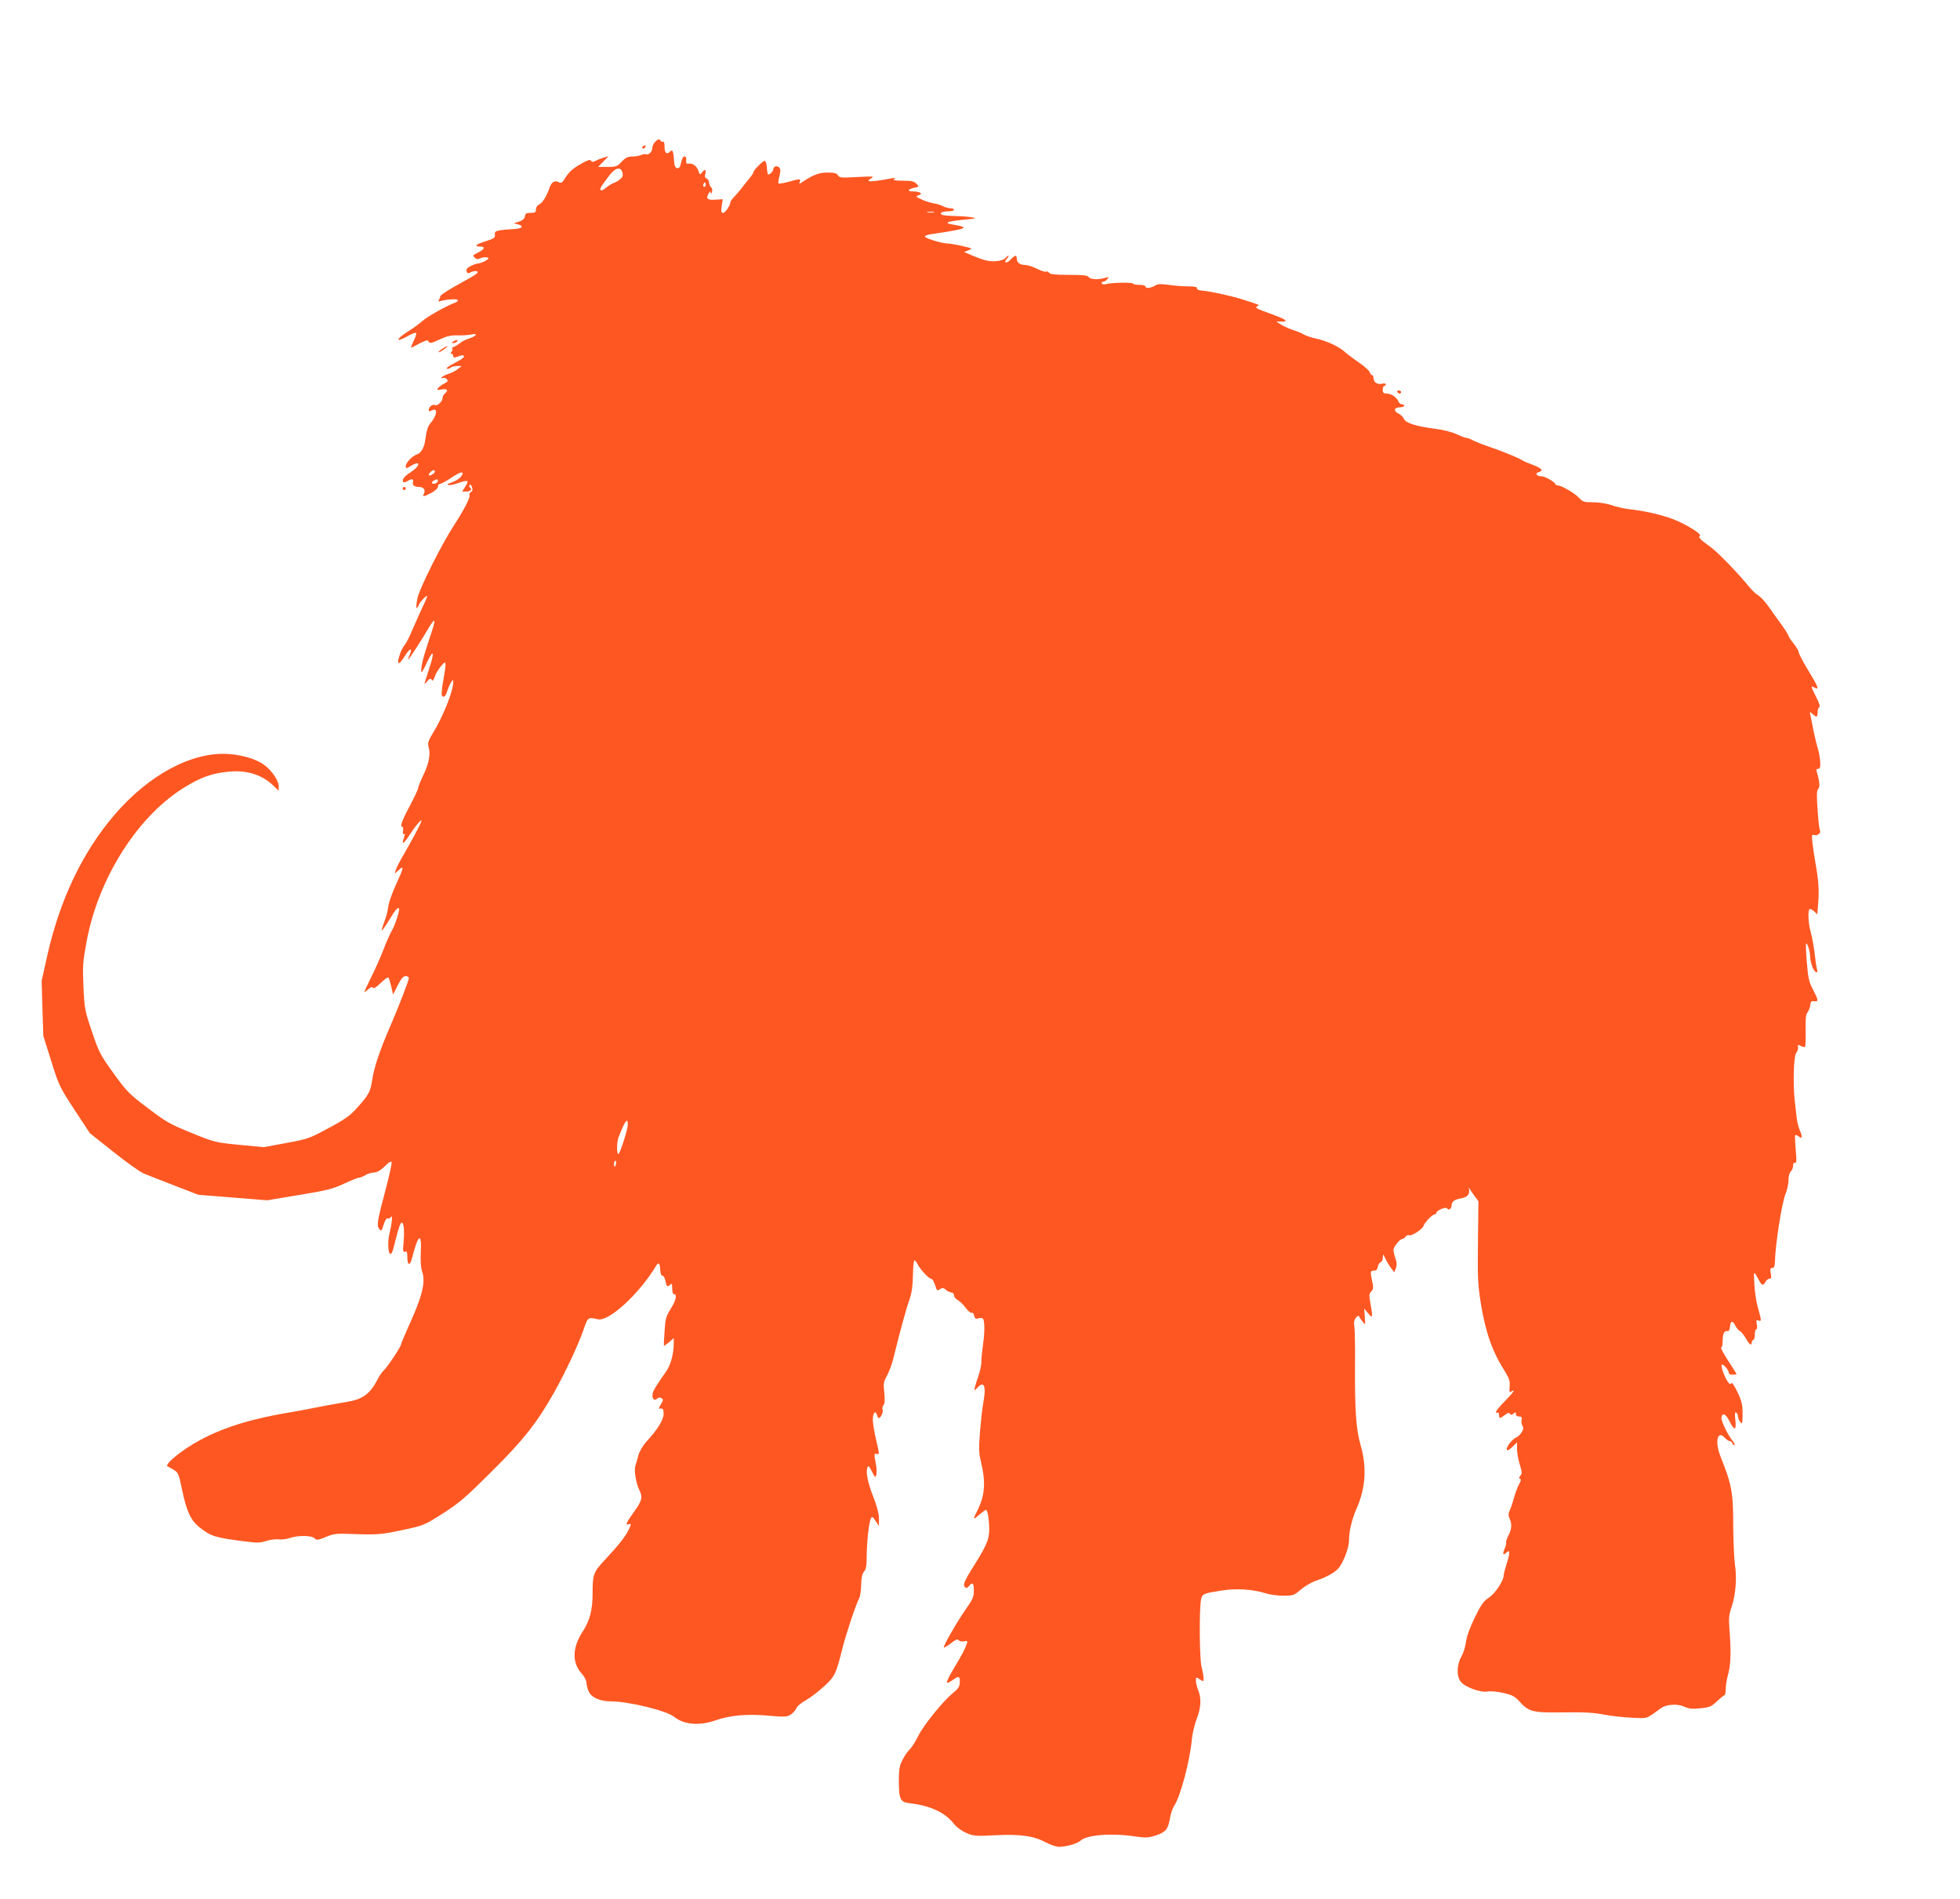 <?xml version="1.0" standalone="no"?>
<!DOCTYPE svg PUBLIC "-//W3C//DTD SVG 20010904//EN"
 "http://www.w3.org/TR/2001/REC-SVG-20010904/DTD/svg10.dtd">
<svg version="1.0" xmlns="http://www.w3.org/2000/svg"
 width="1280pt" height="1240pt" viewBox="0 0 1280 1240"
 preserveAspectRatio="xMidYMid meet">
<g transform="translate(0,1240) scale(0.1,-0.1)"
fill="#ff5722" stroke="none">
<path d="M4277 11472 c-10 -10 -17 -28 -17 -39 0 -24 -24 -47 -42 -40 -7 2
-21 0 -31 -5 -10 -5 -35 -10 -56 -10 -31 0 -46 -7 -71 -34 -29 -31 -36 -34
-93 -34 l-61 0 34 35 34 35 -31 -9 c-17 -5 -40 -14 -53 -21 -17 -9 -24 -9 -30
0 -5 9 -19 6 -51 -12 -62 -33 -91 -57 -118 -100 -19 -32 -26 -36 -41 -28 -27
14 -46 3 -60 -33 -21 -60 -47 -102 -69 -112 -12 -6 -21 -19 -21 -32 0 -19 -5
-23 -34 -23 -28 0 -35 -4 -38 -22 -2 -16 -14 -27 -38 -35 l-35 -11 28 -7 c44
-12 25 -30 -32 -31 -28 -1 -67 -5 -87 -8 -29 -6 -35 -11 -32 -29 3 -19 -6 -25
-59 -42 -65 -20 -81 -35 -38 -35 35 0 31 -16 -7 -36 -43 -22 -43 -21 -26 -38
10 -9 20 -11 29 -5 17 11 59 12 59 2 0 -9 -49 -33 -67 -33 -7 0 -28 -7 -46
-16 -25 -12 -33 -21 -30 -35 4 -14 9 -16 23 -9 22 12 50 13 50 3 0 -8 -26 -25
-105 -68 -91 -50 -140 -82 -140 -91 0 -5 -4 -15 -9 -23 -6 -10 -4 -12 10 -7
41 12 114 16 114 6 0 -6 -8 -13 -17 -16 -50 -17 -182 -91 -213 -119 -19 -17
-58 -46 -87 -64 -90 -56 -97 -84 -9 -35 26 15 50 23 53 20 4 -4 -3 -27 -15
-51 -12 -25 -20 -45 -17 -45 3 0 28 12 56 28 37 19 53 23 56 15 7 -18 19 -16
80 13 40 19 68 25 111 24 31 -1 72 2 91 6 46 10 33 -11 -17 -27 -20 -6 -46
-19 -57 -29 -11 -9 -29 -20 -39 -24 -10 -3 -16 -9 -13 -13 4 -3 2 -12 -4 -20
-9 -9 -8 -13 0 -13 6 0 11 -7 11 -15 0 -11 5 -12 26 -5 32 13 44 13 44 0 0 -5
-28 -24 -62 -41 -35 -18 -57 -34 -50 -37 8 -2 19 1 25 7 6 6 25 11 42 11 l30
0 -25 -20 c-14 -11 -41 -25 -60 -31 -19 -6 -39 -16 -45 -22 -7 -7 -5 -8 5 -5
8 3 21 -1 28 -8 10 -11 7 -16 -16 -28 -16 -8 -34 -22 -41 -30 -11 -13 -8 -14
23 -9 38 6 47 -5 21 -27 -8 -7 -15 -20 -15 -30 0 -22 -35 -54 -50 -45 -13 8
-40 -12 -40 -32 0 -11 4 -11 20 -3 42 22 35 -34 -10 -85 -16 -18 -25 -47 -34
-115 -5 -41 -28 -79 -50 -86 -31 -9 -76 -55 -76 -77 0 -18 1 -18 36 2 65 39
59 -3 -6 -44 -41 -26 -58 -50 -46 -63 4 -3 16 -1 26 6 29 18 43 15 37 -7 -5
-20 10 -31 42 -31 27 0 42 -20 30 -42 -13 -24 -3 -23 49 4 25 14 42 30 42 40
0 10 6 18 13 18 8 0 42 19 76 41 60 41 86 45 65 11 -11 -17 -40 -35 -79 -48
-13 -4 -15 -8 -7 -11 7 -3 33 2 59 11 71 24 78 22 53 -19 l-22 -35 26 0 c27 0
43 15 26 25 -6 4 -7 11 -4 17 5 7 11 2 16 -12 6 -18 5 -26 -6 -32 -8 -5 -13
-15 -10 -22 6 -15 -38 -100 -101 -196 -80 -122 -225 -411 -239 -477 -7 -35 -9
-63 -5 -63 4 0 10 8 13 18 6 19 56 71 56 59 0 -4 -15 -40 -34 -79 -19 -40 -48
-107 -66 -148 -17 -41 -39 -83 -48 -93 -9 -10 -22 -35 -29 -55 -26 -75 -11
-83 30 -17 35 55 53 59 32 8 -9 -21 -12 -33 -7 -28 12 12 95 142 135 210 15
26 30 45 33 42 3 -3 -3 -32 -14 -64 -50 -152 -62 -191 -68 -230 -4 -24 -4 -43
-1 -43 3 0 20 30 37 68 42 87 49 65 14 -40 -15 -46 -29 -90 -31 -98 -3 -8 5
-4 16 10 17 20 23 22 30 11 6 -10 12 -5 20 20 6 19 25 50 41 69 36 43 37 34
15 -94 -9 -48 -13 -92 -10 -97 12 -18 24 -8 36 29 6 20 18 46 25 57 14 19 14
19 14 0 0 -58 -69 -230 -134 -334 -30 -50 -34 -63 -27 -89 14 -46 2 -109 -36
-187 -18 -38 -33 -76 -33 -83 0 -8 -25 -60 -55 -117 -52 -97 -65 -135 -46
-135 4 0 6 -12 3 -26 -3 -18 -1 -25 6 -20 8 5 8 -2 0 -24 -18 -52 -3 -44 41
24 23 35 51 72 63 82 17 16 15 7 -12 -46 -18 -36 -56 -105 -85 -155 -29 -49
-56 -101 -60 -115 l-7 -25 26 24 c37 34 33 15 -20 -100 -25 -55 -47 -119 -49
-142 -2 -23 -13 -66 -25 -96 -11 -29 -19 -55 -17 -58 2 -2 23 28 47 67 41 68
57 87 66 78 7 -7 -26 -111 -46 -143 -10 -16 -35 -72 -55 -124 -20 -52 -56
-134 -81 -182 -24 -49 -44 -92 -44 -96 0 -3 11 4 24 16 17 16 26 19 31 11 5
-8 22 2 51 31 24 23 47 40 50 36 4 -3 12 -30 19 -59 l12 -53 30 60 c23 45 37
61 52 61 12 0 21 -6 21 -14 0 -15 -70 -195 -125 -322 -64 -146 -103 -264 -114
-340 -11 -79 -22 -99 -106 -192 -39 -43 -78 -71 -180 -125 -125 -68 -136 -71
-276 -97 l-146 -27 -160 15 c-159 16 -163 17 -315 79 -140 57 -164 71 -284
162 -123 93 -137 108 -223 227 -86 120 -95 136 -140 270 -47 138 -49 148 -56
293 -6 137 -4 163 20 294 77 421 341 833 652 1017 98 59 166 83 267 94 121 14
223 -16 299 -88 l37 -36 0 30 c0 36 -43 100 -93 138 -49 37 -138 65 -231 72
-240 18 -525 -135 -751 -400 -207 -243 -352 -548 -434 -906 l-39 -175 5 -180
6 -180 52 -165 c50 -160 55 -169 152 -318 l100 -152 155 -123 c85 -68 174
-131 199 -141 24 -10 114 -45 199 -78 l155 -60 225 -18 225 -18 210 35 c184
30 220 40 293 74 45 21 89 39 97 39 9 0 26 7 39 15 13 9 38 17 56 18 23 1 45
14 74 42 29 29 42 35 44 24 1 -8 -14 -78 -34 -155 -60 -226 -65 -254 -49 -276
14 -22 17 -19 34 35 7 21 17 34 23 31 6 -4 14 0 19 7 14 22 11 -27 -6 -99 -23
-97 0 -196 24 -104 5 20 17 64 25 96 8 32 19 63 25 69 16 16 24 -38 17 -119
-6 -64 -5 -73 9 -68 12 5 15 -2 15 -34 0 -56 17 -61 30 -10 41 160 65 176 58
40 -3 -58 0 -98 9 -126 24 -68 0 -164 -91 -362 -25 -56 -46 -106 -46 -111 0
-15 -93 -155 -114 -172 -10 -8 -28 -35 -41 -60 -49 -95 -98 -130 -208 -147
-45 -7 -125 -22 -177 -32 -52 -11 -129 -25 -170 -32 -254 -41 -443 -98 -600
-182 -121 -64 -244 -165 -214 -175 5 -2 23 -11 40 -22 28 -17 32 -27 53 -129
29 -139 56 -199 112 -244 74 -59 100 -68 286 -92 92 -12 111 -12 150 1 24 8
60 13 81 11 20 -3 54 1 76 9 53 18 141 17 160 -2 14 -14 21 -13 73 8 52 22 70
24 168 20 171 -6 196 -4 339 27 132 28 137 30 258 107 108 69 146 102 318 273
207 205 297 319 408 516 70 124 159 312 192 409 29 85 29 85 95 70 72 -16 271
167 381 351 15 25 24 15 26 -30 1 -22 6 -36 14 -36 7 0 16 -16 20 -35 7 -37
13 -42 32 -23 9 9 12 4 12 -25 0 -20 4 -37 9 -37 24 0 18 -37 -16 -92 -34 -54
-38 -69 -43 -152 -4 -50 -5 -92 -4 -94 1 -2 16 9 33 23 l31 27 0 -35 c0 -65
-20 -141 -48 -180 -79 -114 -91 -134 -91 -159 -1 -28 16 -37 35 -18 5 5 15 6
24 0 13 -8 12 -13 -4 -40 -17 -29 -17 -31 -1 -28 14 2 18 -5 19 -32 1 -39 -38
-103 -110 -181 -25 -28 -47 -64 -54 -90 -7 -24 -16 -57 -21 -72 -9 -32 5 -115
27 -159 22 -43 17 -67 -31 -134 -54 -75 -64 -97 -41 -88 20 8 20 1 0 -39 -23
-45 -66 -99 -150 -189 -80 -86 -84 -97 -84 -227 0 -104 -19 -176 -65 -246 -67
-101 -70 -202 -9 -270 19 -21 34 -49 34 -62 0 -13 6 -39 14 -57 17 -40 73 -66
145 -66 114 0 362 -60 412 -100 66 -53 166 -61 272 -24 93 33 208 43 340 31
113 -10 127 -9 151 7 15 9 31 27 36 40 4 13 33 37 64 54 30 17 84 59 120 92
71 67 75 77 120 255 25 97 85 276 107 318 6 11 12 50 13 88 1 48 7 73 19 87
13 14 17 38 17 103 1 94 15 222 28 245 7 13 13 10 30 -18 l22 -33 0 48 c0 31
-12 79 -35 138 -38 95 -52 166 -40 196 5 15 11 10 29 -26 21 -41 23 -43 29
-20 3 13 2 44 -3 69 -13 64 -12 73 5 66 19 -7 19 -4 -5 99 -11 47 -20 103 -20
125 0 43 18 64 27 31 3 -12 8 -21 12 -21 13 0 31 40 25 55 -4 8 -1 22 6 30 8
10 10 34 5 80 -7 59 -5 71 18 113 14 26 32 74 40 107 30 120 38 152 62 240 13
50 33 117 45 150 14 42 21 88 22 157 1 54 5 98 10 98 4 0 14 -12 22 -28 19
-35 72 -92 86 -92 10 0 20 -20 34 -63 5 -15 9 -16 25 -5 16 10 23 9 39 -5 10
-9 26 -17 35 -17 10 0 17 -8 17 -18 0 -10 11 -24 24 -31 13 -7 37 -30 52 -51
16 -21 34 -36 40 -33 7 3 14 -6 16 -19 2 -14 9 -22 18 -19 41 10 45 7 48 -44
2 -27 -2 -86 -9 -130 -6 -44 -11 -94 -10 -110 1 -17 -10 -64 -24 -104 -14 -41
-23 -76 -22 -78 2 -2 12 6 22 17 43 47 57 5 35 -109 -5 -28 -14 -109 -20 -180
-8 -105 -8 -139 4 -187 36 -145 29 -230 -25 -336 -27 -52 -24 -55 16 -19 20
17 39 31 44 31 11 0 21 -61 21 -131 0 -64 -20 -108 -116 -259 -35 -56 -52 -93
-48 -103 8 -21 18 -21 34 -2 21 26 30 17 30 -31 0 -39 -7 -57 -43 -108 -61
-86 -160 -257 -153 -264 3 -3 24 10 47 28 31 24 43 29 49 20 5 -7 19 -11 34
-8 23 5 26 3 20 -16 -10 -31 -31 -71 -87 -164 -27 -46 -47 -86 -43 -89 3 -4
20 3 36 15 40 30 50 28 48 -13 -1 -29 -9 -42 -44 -70 -68 -56 -194 -212 -229
-284 -18 -36 -43 -75 -55 -86 -12 -11 -33 -41 -46 -67 -20 -40 -24 -62 -24
-137 0 -119 9 -139 69 -146 137 -16 232 -60 290 -134 18 -23 51 -47 81 -60 48
-21 61 -22 193 -15 166 7 245 -4 327 -47 30 -16 69 -29 85 -29 51 1 119 20
141 40 40 39 205 51 357 28 67 -10 85 -9 131 5 68 22 84 41 96 111 5 31 18 69
28 84 40 57 103 293 116 437 4 38 18 97 31 130 28 70 32 136 10 188 -8 20 -15
48 -15 62 0 25 1 25 25 9 24 -16 25 -16 25 7 0 13 -6 47 -13 74 -14 53 -16
383 -3 442 8 35 14 38 136 57 95 15 201 8 284 -18 27 -9 80 -16 117 -16 64 0
70 2 113 39 25 21 66 46 93 56 82 28 134 58 158 89 32 42 65 133 65 177 0 61
18 136 50 210 59 133 67 271 25 414 -29 102 -38 227 -36 536 1 108 -1 214 -4
235 -5 28 -2 45 10 59 11 14 18 16 21 8 3 -7 14 -23 24 -35 17 -22 17 -21 13
32 l-4 55 25 -30 c23 -27 26 -28 26 -9 0 11 -5 46 -11 77 -9 49 -8 60 6 73 11
11 14 26 11 45 -4 16 -9 42 -12 59 -3 18 -1 30 5 31 6 1 17 2 24 3 6 0 13 11
15 24 2 13 10 26 18 29 8 3 14 17 15 32 1 25 1 25 17 -9 9 -19 26 -47 37 -61
l20 -27 11 26 c7 19 7 36 -2 62 -7 19 -13 45 -14 57 0 21 42 73 59 73 5 0 14
7 21 15 7 8 16 12 21 9 14 -9 88 38 95 60 8 24 58 76 73 76 6 0 11 4 11 9 0
17 63 43 71 30 9 -16 29 -2 29 20 0 25 18 38 63 46 41 8 56 26 51 59 -3 13 -2
15 2 6 4 -8 19 -30 33 -49 l26 -35 -3 -263 c-3 -233 -1 -278 18 -400 32 -196
75 -319 162 -455 24 -39 29 -56 27 -92 -3 -35 -1 -42 9 -34 7 6 15 9 17 6 3
-2 -22 -32 -55 -65 -33 -33 -60 -66 -60 -72 0 -7 5 -9 10 -6 5 3 10 -3 10 -14
0 -26 5 -26 38 -1 19 15 27 17 33 8 6 -9 11 -9 23 1 13 11 16 11 16 -3 0 -10
8 -16 21 -16 17 0 20 -5 16 -21 -3 -12 -1 -29 5 -39 9 -14 8 -24 -6 -45 -9
-14 -25 -29 -34 -32 -33 -13 -80 -83 -55 -83 4 0 19 11 33 25 l27 26 0 -43 c0
-24 8 -69 18 -101 15 -49 16 -59 4 -73 -10 -13 -11 -18 -2 -21 8 -3 6 -14 -7
-36 -10 -18 -25 -59 -34 -92 -9 -33 -22 -70 -28 -82 -8 -17 -8 -29 0 -48 17
-37 15 -70 -8 -114 -10 -21 -17 -41 -14 -44 3 -3 -2 -21 -10 -41 -15 -36 -10
-46 12 -24 23 23 25 -3 3 -67 -11 -36 -21 -73 -21 -83 -1 -35 -55 -117 -97
-145 -35 -23 -51 -46 -92 -130 -32 -66 -52 -121 -57 -157 -3 -30 -17 -74 -30
-97 -31 -53 -33 -129 -4 -165 27 -35 129 -72 174 -64 20 4 64 0 104 -9 59 -14
75 -22 105 -56 62 -68 87 -74 290 -71 136 2 199 -2 265 -15 48 -9 130 -18 182
-20 103 -5 89 -9 188 63 35 25 106 30 152 9 31 -14 52 -16 106 -10 60 6 71 11
107 46 23 21 45 39 49 39 4 0 8 18 8 41 0 22 7 64 15 93 18 61 21 151 10 286
-6 83 -5 103 14 158 26 77 35 190 21 276 -5 35 -10 148 -11 252 0 220 -10 270
-83 453 -39 98 -20 176 29 121 10 -11 24 -20 30 -20 7 0 16 -7 19 -16 4 -9 9
-14 13 -10 3 3 -1 14 -9 23 -32 38 -79 134 -76 155 5 36 27 27 52 -21 33 -66
46 -64 39 5 -5 42 -3 55 5 50 7 -4 12 -15 12 -25 0 -9 7 -26 15 -37 13 -17 14
-12 15 53 0 62 -5 83 -34 144 -19 39 -36 65 -39 57 -4 -10 -10 -8 -21 6 -22
27 -50 105 -42 114 9 8 46 -34 46 -53 0 -7 11 -12 25 -12 14 0 25 2 25 4 0 3
-25 43 -55 89 -30 46 -50 84 -45 84 6 0 10 19 10 43 0 48 10 69 31 65 9 -2 15
8 17 29 4 41 17 42 36 4 9 -16 22 -31 30 -34 7 -3 24 -24 37 -46 23 -42 39
-52 39 -26 0 8 5 15 10 15 6 0 10 16 10 35 0 19 4 35 10 35 5 0 7 13 3 32 -5
26 -4 30 10 25 22 -8 21 0 -2 81 -11 37 -22 107 -24 156 -5 94 -6 93 34 19 15
-28 25 -29 39 -3 6 11 17 20 26 20 12 0 13 8 8 35 -5 28 -3 35 10 35 11 0 16
10 17 33 2 117 45 389 69 449 11 26 20 67 20 91 0 27 6 49 15 57 8 7 15 24 15
37 0 16 5 23 13 20 10 -4 11 14 4 85 -4 50 -6 92 -3 95 3 3 12 0 21 -7 24 -20
28 -6 10 36 -9 22 -18 55 -20 74 -2 19 -8 69 -13 110 -14 114 -9 305 9 326 8
9 13 26 11 36 -3 17 -1 18 18 8 12 -6 24 -9 28 -6 3 3 5 52 4 108 -2 75 2 106
12 117 8 9 16 30 18 46 2 25 7 29 26 27 29 -4 28 6 -8 76 -26 49 -32 74 -40
176 -6 66 -8 121 -5 124 7 8 25 -47 26 -81 1 -42 22 -100 39 -105 9 -3 11 2 6
19 -4 13 -11 62 -16 109 -6 47 -17 107 -25 134 -15 51 -20 137 -8 149 3 4 16
-2 29 -13 l22 -21 6 73 c7 81 2 155 -19 268 -7 41 -16 99 -19 129 -5 49 -4 53
14 48 22 -6 45 16 35 33 -4 6 -11 66 -15 133 -7 97 -6 125 4 135 13 13 9 50
-10 115 -4 11 0 17 10 17 12 0 15 10 13 48 -2 26 -9 63 -15 82 -6 19 -19 71
-28 115 -8 44 -18 91 -21 105 -6 24 -5 24 14 8 27 -25 33 -23 33 11 0 16 5 31
11 33 7 2 0 27 -20 66 -37 72 -37 76 -11 62 33 -18 25 4 -42 114 -34 55 -61
108 -61 116 0 8 -15 34 -33 57 -19 23 -34 46 -34 51 0 5 -21 39 -47 75 -27 36
-65 90 -86 120 -21 30 -50 60 -63 68 -14 7 -41 33 -62 58 -72 89 -205 226
-250 258 -69 50 -84 65 -71 74 17 10 -91 77 -178 110 -79 29 -183 53 -285 64
-32 4 -82 15 -113 26 -32 11 -81 19 -120 19 -60 0 -69 3 -93 29 -27 30 -115
81 -138 81 -7 0 -14 3 -16 8 -7 17 -69 52 -92 52 -32 0 -44 20 -17 27 34 9 19
26 -40 48 -30 11 -61 24 -69 30 -25 16 -120 55 -210 86 -47 16 -97 36 -112 44
-14 8 -32 15 -40 15 -7 0 -37 11 -66 25 -31 14 -89 29 -140 35 -124 16 -191
37 -204 65 -5 12 -21 28 -34 34 -35 15 -31 41 6 41 17 0 30 5 30 10 0 6 -7 10
-15 10 -9 0 -19 8 -22 18 -11 27 -46 51 -75 52 -23 0 -28 4 -28 25 0 14 5 25
10 25 6 0 10 5 10 10 0 6 -11 8 -25 4 -29 -7 -55 10 -55 37 0 11 -4 19 -9 19
-5 0 -12 9 -16 19 -3 11 -34 39 -68 62 -34 23 -75 54 -92 69 -42 38 -120 74
-190 89 -33 7 -70 20 -83 28 -13 8 -42 20 -65 27 -23 7 -58 23 -77 34 l-35 22
35 0 c49 0 28 15 -69 50 -100 36 -107 40 -90 51 15 9 23 5 -91 42 -74 24 -217
55 -275 60 -18 1 -29 7 -28 15 2 8 -15 12 -60 12 -34 0 -91 5 -127 10 -52 7
-69 6 -87 -5 -26 -17 -63 -20 -63 -5 0 6 -18 10 -40 10 -22 0 -40 4 -40 8 0 9
-145 7 -176 -3 -12 -4 -25 -2 -28 4 -4 6 -1 11 7 11 8 0 21 7 28 17 13 15 11
16 -16 8 -45 -13 -96 -10 -105 6 -7 11 -37 14 -130 14 -91 0 -123 4 -129 14
-5 7 -13 11 -19 7 -6 -3 -33 5 -60 19 -27 14 -63 25 -79 25 -33 0 -53 16 -53
42 0 25 -12 23 -40 -7 -26 -28 -50 -23 -24 6 9 10 14 19 9 19 -4 0 -13 -7 -19
-15 -6 -9 -32 -18 -56 -20 -47 -5 -81 3 -164 38 l-50 21 29 12 c28 11 27 12
-43 28 -39 9 -81 16 -94 16 -36 0 -146 34 -148 45 0 6 19 13 42 16 243 36 257
43 133 64 -55 10 -26 20 85 31 78 7 82 8 45 15 -22 4 -70 8 -107 8 -36 1 -73
4 -82 7 -27 10 -7 24 35 24 21 0 39 5 39 10 0 6 -10 10 -22 10 -13 0 -35 6
-49 13 -14 8 -43 17 -65 20 -22 4 -57 15 -78 26 -37 17 -38 19 -16 26 30 10 8
25 -38 25 -40 0 -34 15 9 24 31 6 32 7 14 26 -15 16 -31 20 -89 20 -53 0 -67
3 -56 11 11 8 6 9 -20 4 -140 -26 -175 -25 -129 2 21 12 9 12 -92 7 -104 -6
-118 -5 -126 11 -8 13 -24 18 -64 18 -54 2 -95 -13 -164 -58 -26 -18 -28 -18
-22 -2 8 21 2 21 -73 0 -33 -9 -63 -14 -66 -11 -3 3 0 25 6 48 8 31 8 45 0 55
-13 16 -40 9 -40 -10 0 -14 -28 -41 -35 -33 -2 2 -6 23 -7 46 -2 23 -8 42 -14
42 -12 0 -74 -62 -74 -75 0 -6 -12 -23 -26 -40 -14 -16 -35 -43 -47 -59 -12
-16 -34 -42 -49 -58 -16 -16 -28 -33 -28 -37 0 -21 -33 -71 -47 -71 -13 0 -15
8 -10 45 l7 44 -50 -3 c-52 -4 -63 8 -40 44 9 13 10 13 11 0 0 -10 3 -8 8 5 5
12 3 25 -6 33 -7 7 -13 22 -13 32 0 10 -7 20 -15 24 -11 4 -14 13 -9 31 7 29
-3 33 -22 8 -12 -16 -14 -15 -24 14 -11 31 -40 50 -68 44 -9 -1 -13 6 -11 21
4 26 -12 37 -23 16 -4 -7 -9 -26 -13 -41 -4 -20 -11 -27 -23 -25 -12 2 -18 15
-20 48 -4 62 -10 76 -24 62 -24 -24 -38 -13 -38 29 0 22 -4 38 -9 34 -5 -3
-12 -1 -16 5 -9 15 -20 12 -38 -8z m-212 -199 c5 -21 1 -31 -17 -45 -13 -10
-32 -21 -43 -24 -11 -4 -33 -18 -50 -32 -33 -28 -47 -15 -21 21 9 12 28 38 42
57 40 55 78 65 89 23z m541 -90 c-10 -10 -19 5 -10 18 6 11 8 11 12 0 2 -7 1
-15 -2 -18z m1492 -170 c-10 -2 -28 -2 -40 0 -13 2 -5 4 17 4 22 1 32 -1 23
-4z m-3258 -1693 c0 -5 -9 -14 -20 -20 -22 -12 -27 -1 -8 18 14 14 28 16 28 2z
m20 -60 c0 -13 -28 -25 -38 -16 -3 4 0 11 8 16 20 13 30 12 30 0z m1240 -4203
c0 -31 -49 -185 -61 -192 -12 -8 -12 76 0 107 42 109 61 135 61 85z m-77 -257
c-3 -11 -7 -20 -9 -20 -2 0 -4 9 -4 20 0 11 4 20 9 20 5 0 7 -9 4 -20z"/>
<path d="M4195 11440 c-3 -5 -2 -10 4 -10 5 0 13 5 16 10 3 6 2 10 -4 10 -5 0
-13 -4 -16 -10z"/>
<path d="M2960 10170 c-13 -8 -13 -10 2 -10 9 0 20 5 23 10 8 13 -5 13 -25 0z"/>
<path d="M2885 10120 c-16 -11 -25 -20 -19 -20 11 0 64 39 54 40 -3 0 -18 -9
-35 -20z"/>
<path d="M9125 9840 c3 -5 10 -10 16 -10 5 0 9 5 9 10 0 6 -7 10 -16 10 -8 0
-12 -4 -9 -10z"/>
<path d="M2630 9210 c0 -5 5 -10 10 -10 6 0 10 5 10 10 0 6 -4 10 -10 10 -5 0
-10 -4 -10 -10z"/>
</g>
</svg>
